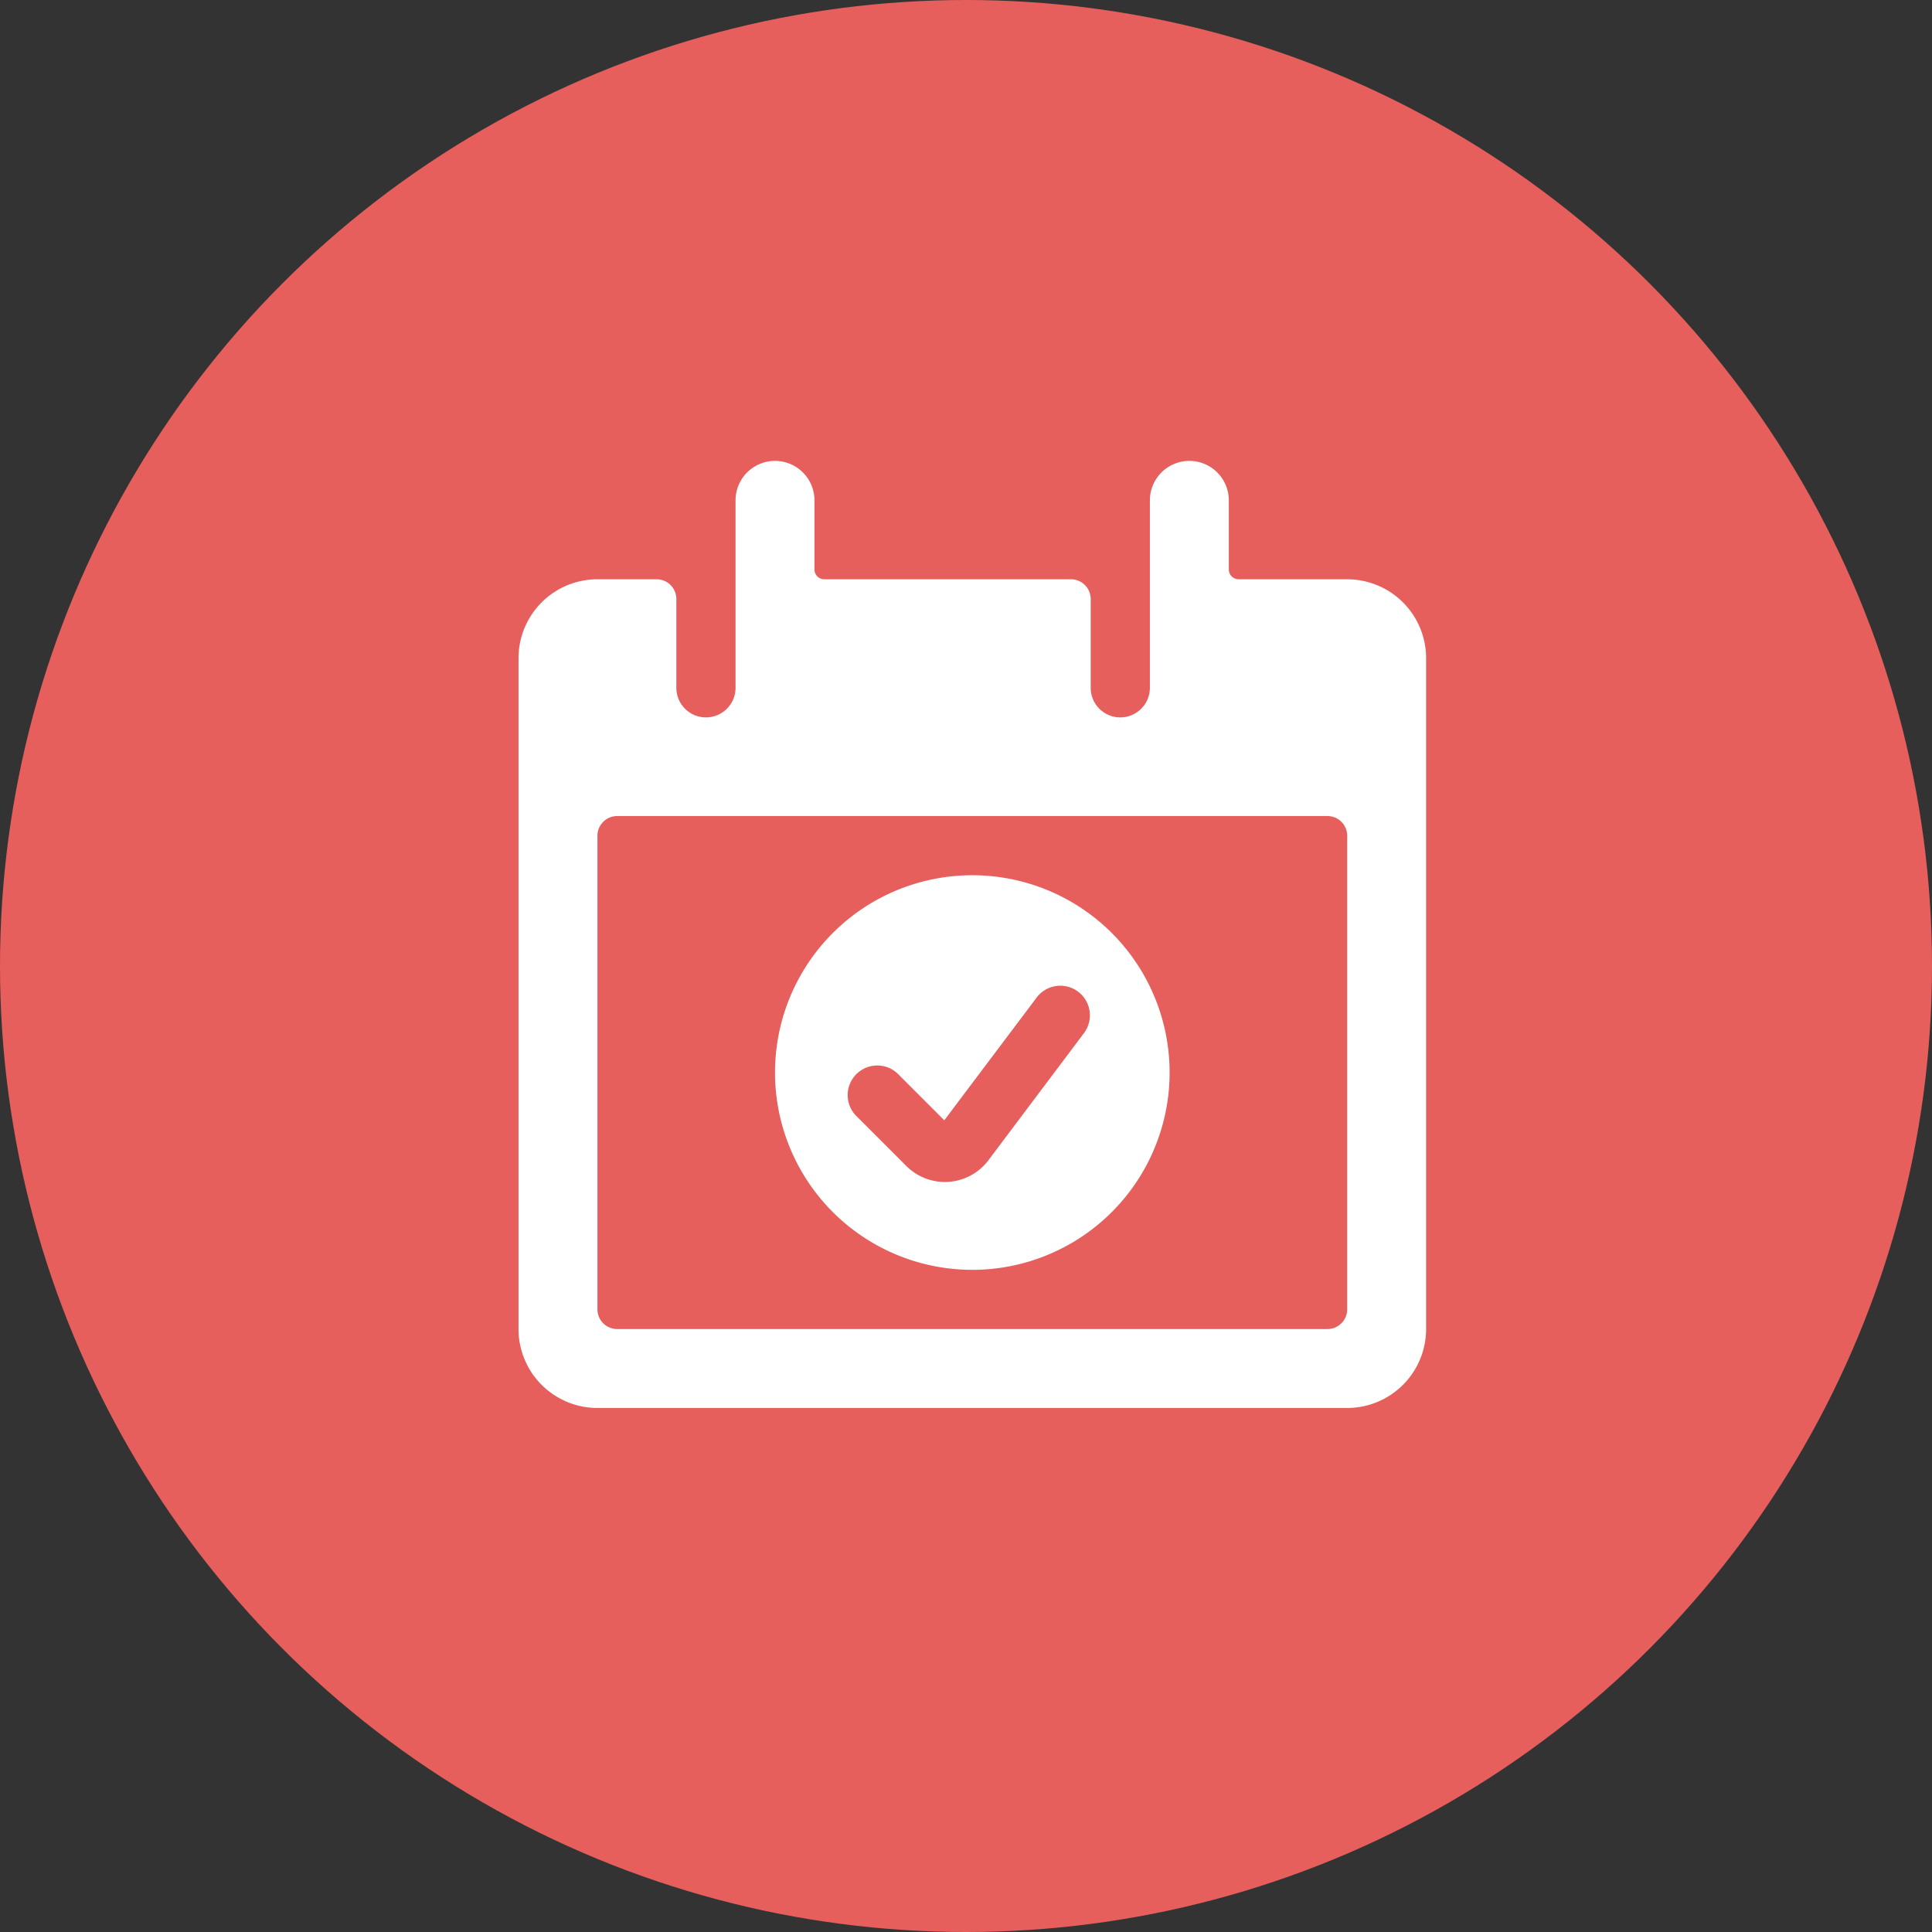<svg width="262" height="262" viewBox="0 0 262 262" fill="none" xmlns="http://www.w3.org/2000/svg"><rect x="0" y="0" width="262" height="262" fill="#333333" stroke="none"/><circle cx="131" cy="131" r="131" fill="#E65F5C"/><g clip-path="url(#a)" fill="#fff"><path d="M182.694 78.557h-14.716a1.336 1.336 0 0 1-1.338-1.338v-9.364a5.35 5.35 0 0 0-5.352-5.352 5.353 5.353 0 0 0-5.351 5.352v25.418a4.016 4.016 0 0 1-4.013 4.014 4.012 4.012 0 0 1-4.014-4.014v-12.04a2.675 2.675 0 0 0-2.676-2.676h-33.445a1.338 1.338 0 0 1-1.338-1.338v-9.364a5.353 5.353 0 0 0-5.351-5.352 5.349 5.349 0 0 0-5.352 5.352v25.418a4.013 4.013 0 0 1-8.027 0v-12.04a2.676 2.676 0 0 0-2.675-2.676h-8.027A10.703 10.703 0 0 0 70.316 89.26v90.972a10.702 10.702 0 0 0 10.703 10.703h101.675a10.706 10.706 0 0 0 10.702-10.703V89.26a10.703 10.703 0 0 0-10.702-10.703Zm0 98.999a2.673 2.673 0 0 1-2.676 2.676H83.694a2.675 2.675 0 0 1-2.675-2.676v-64.215a2.675 2.675 0 0 1 2.675-2.676h96.324a2.675 2.675 0 0 1 2.676 2.676v64.215Z"/><path d="M131.856 118.692a26.756 26.756 0 1 0-.001 53.512 26.756 26.756 0 0 0 .001-53.512ZM147 140.097l-12.95 17.231a7.391 7.391 0 0 1-5.382 2.943 7.389 7.389 0 0 1-5.749-2.14l-6.689-6.689a4.027 4.027 0 0 1-1.277-2.865 4.018 4.018 0 0 1 4.084-4.084 3.997 3.997 0 0 1 2.865 1.277l6.154 6.154 12.523-16.643a4 4 0 0 1 2.643-1.565 3.997 3.997 0 0 1 2.975.762 4.017 4.017 0 0 1 .803 5.619Z"/></g><defs><clipPath id="a"><path fill="#fff" transform="translate(67.64 62.503)" d="M0 0h128.431v128.431H0z"/></clipPath></defs></svg>